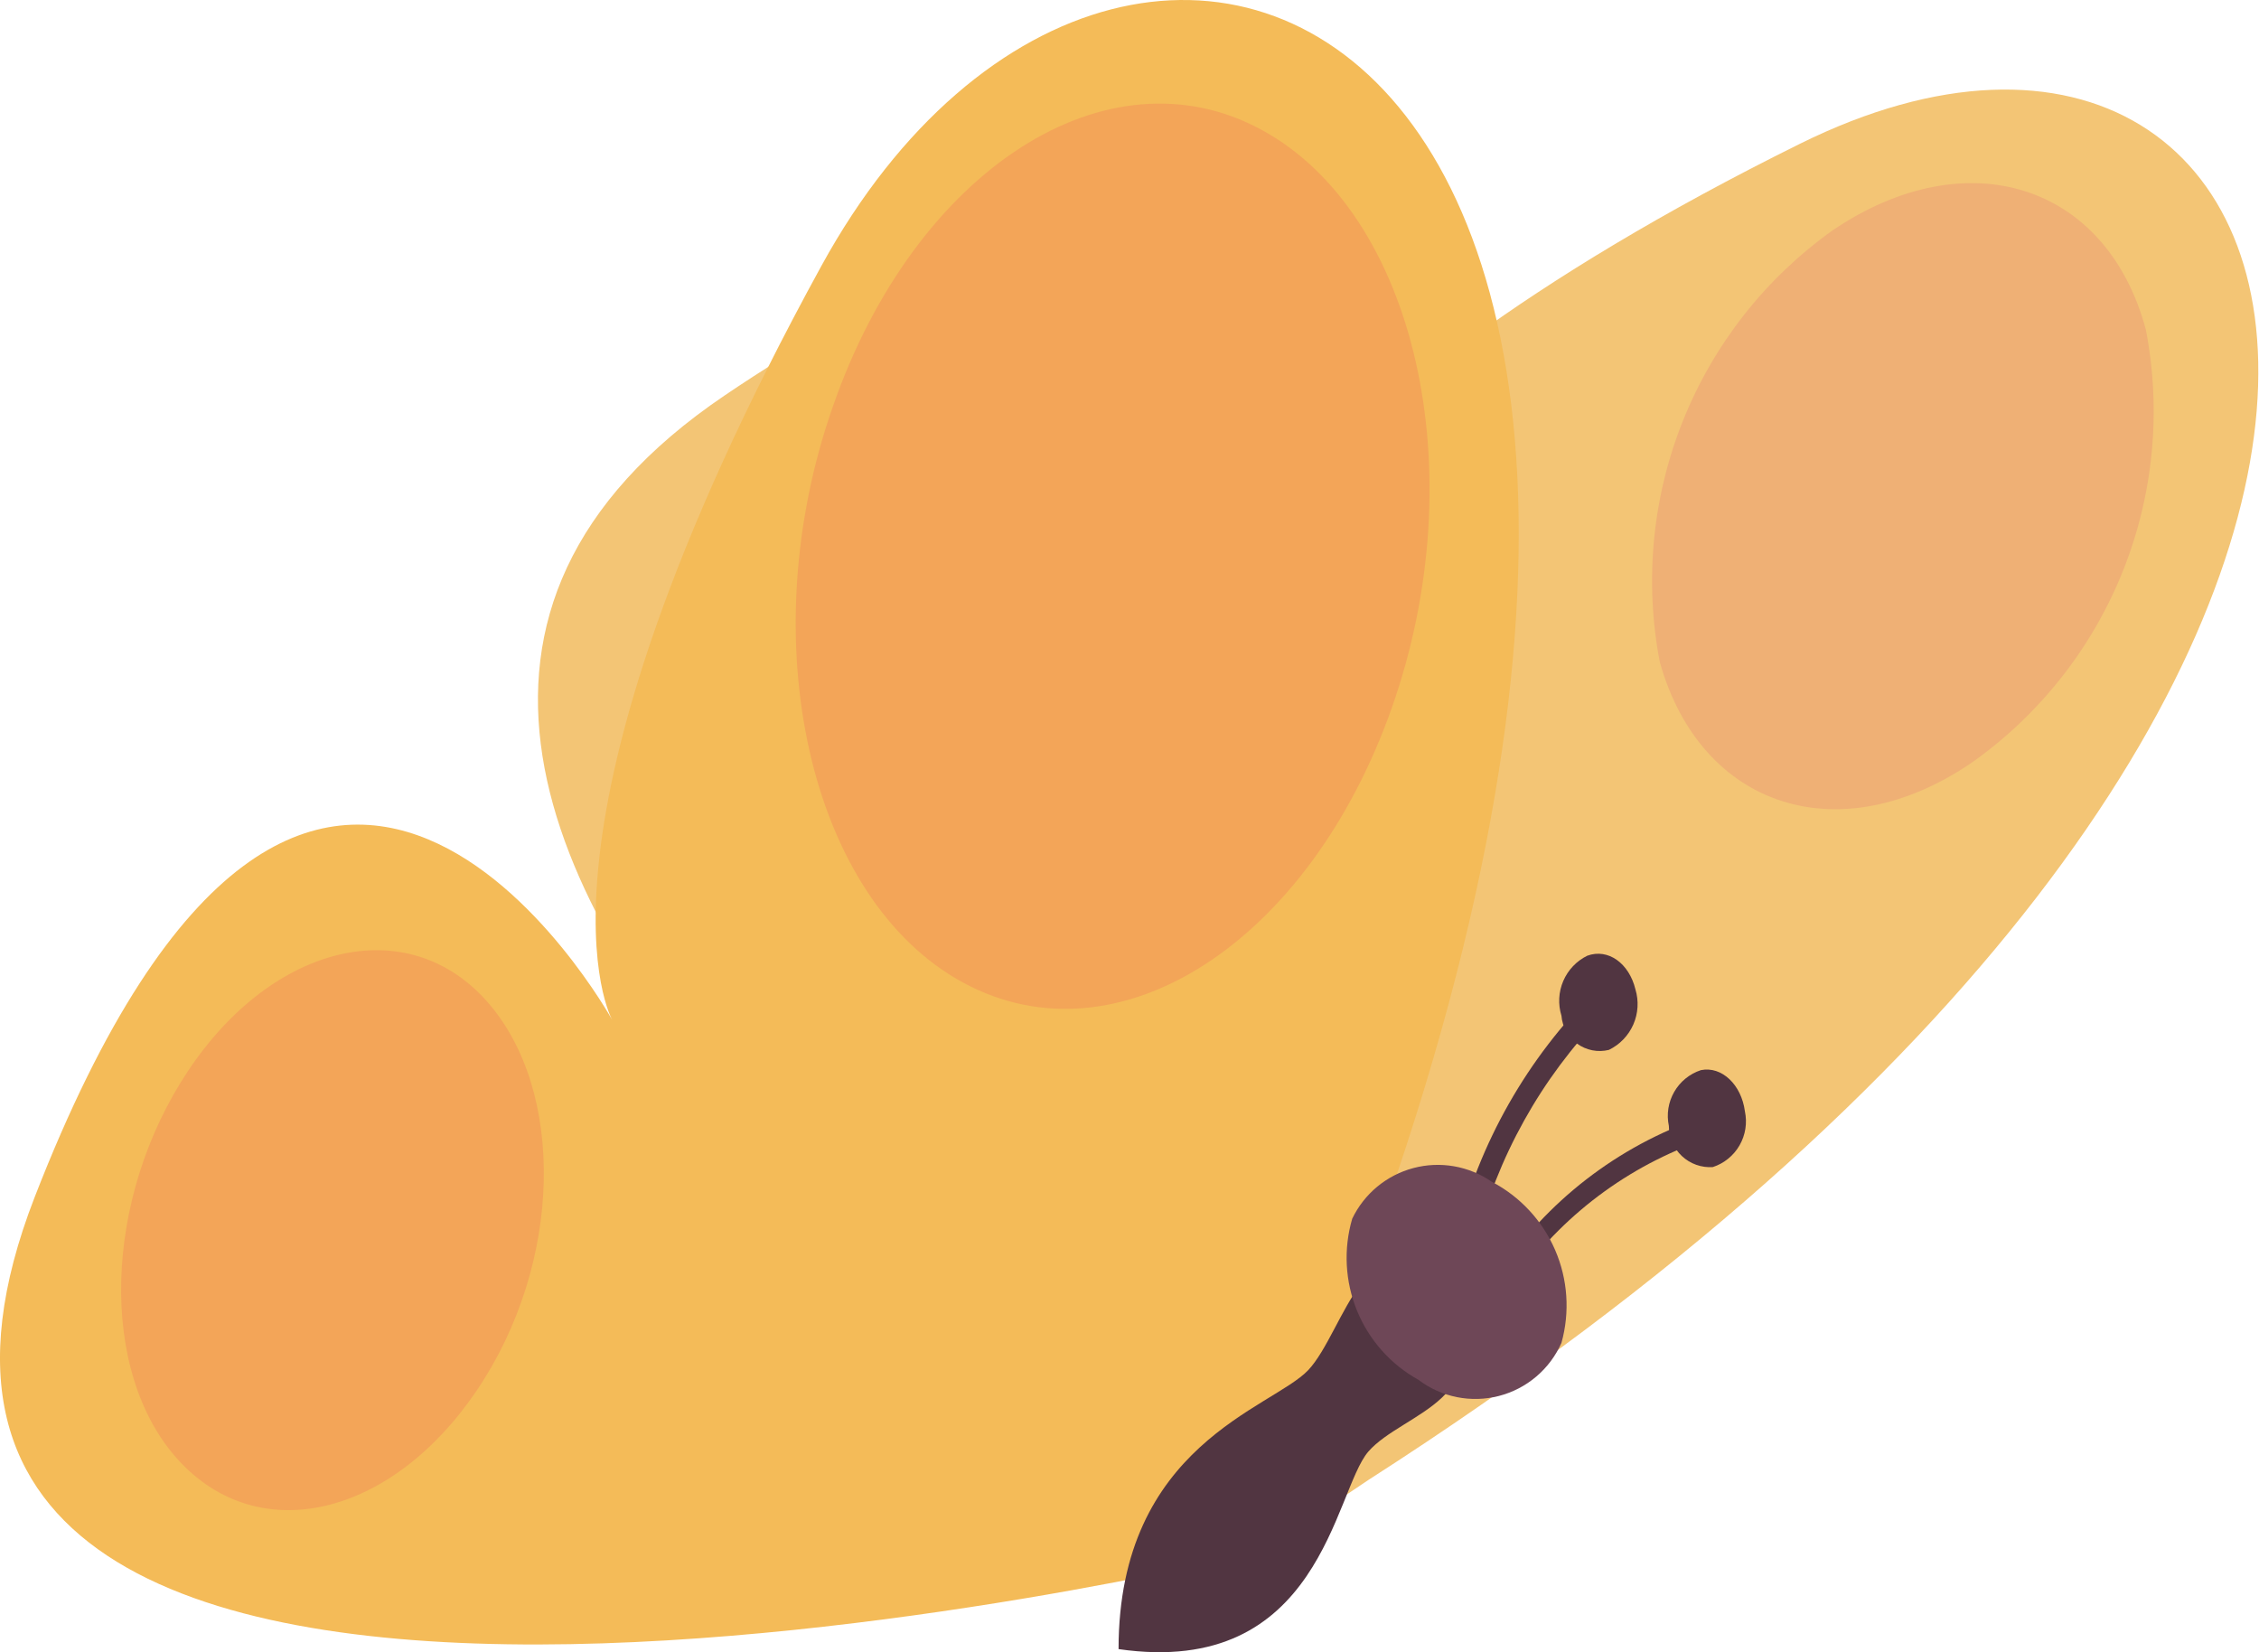 <?xml version="1.0" encoding="UTF-8"?> <svg xmlns="http://www.w3.org/2000/svg" width="294" height="215" viewBox="0 0 294 215" fill="none"> <path d="M178.164 192.538C339.379 89.146 306.337 -16.969 234.262 18.706C162.188 54.38 155.47 84.154 155.47 84.154C155.47 84.154 175.985 -3.807 94.288 51.475C12.592 106.756 163.277 202.523 163.277 202.523L178.164 192.538Z" fill="#F3C575"></path> <path d="M169.541 185.185C245.609 3.637 147.664 -39.753 106.906 34.591C66.149 108.935 79.674 132.718 79.674 132.718C79.674 132.718 40.823 62.368 4.513 155.775C-31.797 249.181 162.914 202.16 162.914 202.16L169.541 185.185Z" fill="#F4BB58"></path> <path d="M145.576 214.596C145.576 188 165.546 183.279 170.267 178.287C174.987 173.294 178.164 156.501 187.151 169.209C196.137 181.918 182.521 183.733 178.073 188.907C173.625 194.081 171.901 218.409 145.576 214.596Z" fill="#513541"></path> <path d="M197.68 166.123C203.926 157.56 212.731 151.203 222.825 147.968H223.369V144.791C212.41 148.061 202.837 154.858 196.137 164.126L197.68 166.123Z" fill="#513541"></path> <path d="M192.052 161.766C194.846 150.588 200.546 140.348 208.573 132.083C208.675 131.889 208.833 131.731 209.027 131.629L207.665 128.906C198.776 137.673 192.492 148.734 189.51 160.858L192.052 161.766Z" fill="#513541"></path> <path d="M175.985 158.588C176.758 156.979 177.87 155.556 179.245 154.418C180.621 153.279 182.227 152.453 183.953 151.996C185.679 151.538 187.483 151.461 189.242 151.768C191.001 152.076 192.672 152.761 194.14 153.777C197.826 155.704 200.739 158.838 202.391 162.655C204.043 166.471 204.335 170.74 203.217 174.746C202.47 176.437 201.349 177.937 199.939 179.133C198.529 180.33 196.867 181.192 195.077 181.654C193.287 182.117 191.415 182.169 189.603 181.806C187.79 181.443 186.082 180.674 184.609 179.557C181.005 177.559 178.188 174.395 176.621 170.584C175.054 166.774 174.83 162.543 175.985 158.588Z" fill="#6E4757"></path> <path d="M217.197 146.516C216.873 145.003 217.121 143.425 217.892 142.084C218.663 140.743 219.902 139.735 221.372 139.254C224.095 138.709 226.637 141.16 227.091 144.609C227.414 146.122 227.167 147.7 226.396 149.041C225.625 150.382 224.385 151.39 222.915 151.871C222.182 151.921 221.446 151.82 220.754 151.573C220.062 151.326 219.428 150.94 218.891 150.437C218.355 149.935 217.928 149.327 217.636 148.653C217.344 147.978 217.195 147.251 217.197 146.516Z" fill="#513541"></path> <path d="M203.217 132.173C202.755 130.685 202.839 129.081 203.455 127.65C204.07 126.218 205.177 125.054 206.576 124.367C209.299 123.368 212.022 125.365 212.839 128.724C213.3 130.235 213.206 131.862 212.574 133.31C211.941 134.758 210.812 135.932 209.39 136.621C208.687 136.795 207.955 136.813 207.245 136.676C206.534 136.538 205.862 136.248 205.275 135.825C204.688 135.401 204.2 134.856 203.845 134.225C203.489 133.595 203.275 132.895 203.217 132.173Z" fill="#513541"></path> <path d="M108.449 52.746C119.16 22.064 144.123 5.998 164.184 16.89C184.246 27.783 191.961 61.37 181.159 92.051C170.357 122.733 145.485 138.709 125.424 127.907C105.363 117.105 97.647 83.337 108.449 52.746Z" fill="#F3A558"></path> <path d="M23.212 189.996C12.773 178.559 13.409 155.956 24.483 139.344C35.558 122.733 52.986 118.648 63.335 130.267C73.683 141.886 73.229 164.398 62.064 180.919C50.898 197.44 33.651 201.434 23.212 189.996Z" fill="#F3A558"></path> <path d="M216.016 86.151C213.992 75.612 215.037 64.714 219.028 54.753C223.019 44.792 229.787 36.187 238.528 29.962C255.957 18.161 274.203 23.88 279.286 42.942C281.311 53.481 280.266 64.379 276.275 74.34C272.284 84.301 265.515 92.906 256.774 99.132C239.527 111.023 221.372 105.213 216.016 86.151Z" fill="#EFB075"></path> </svg> 